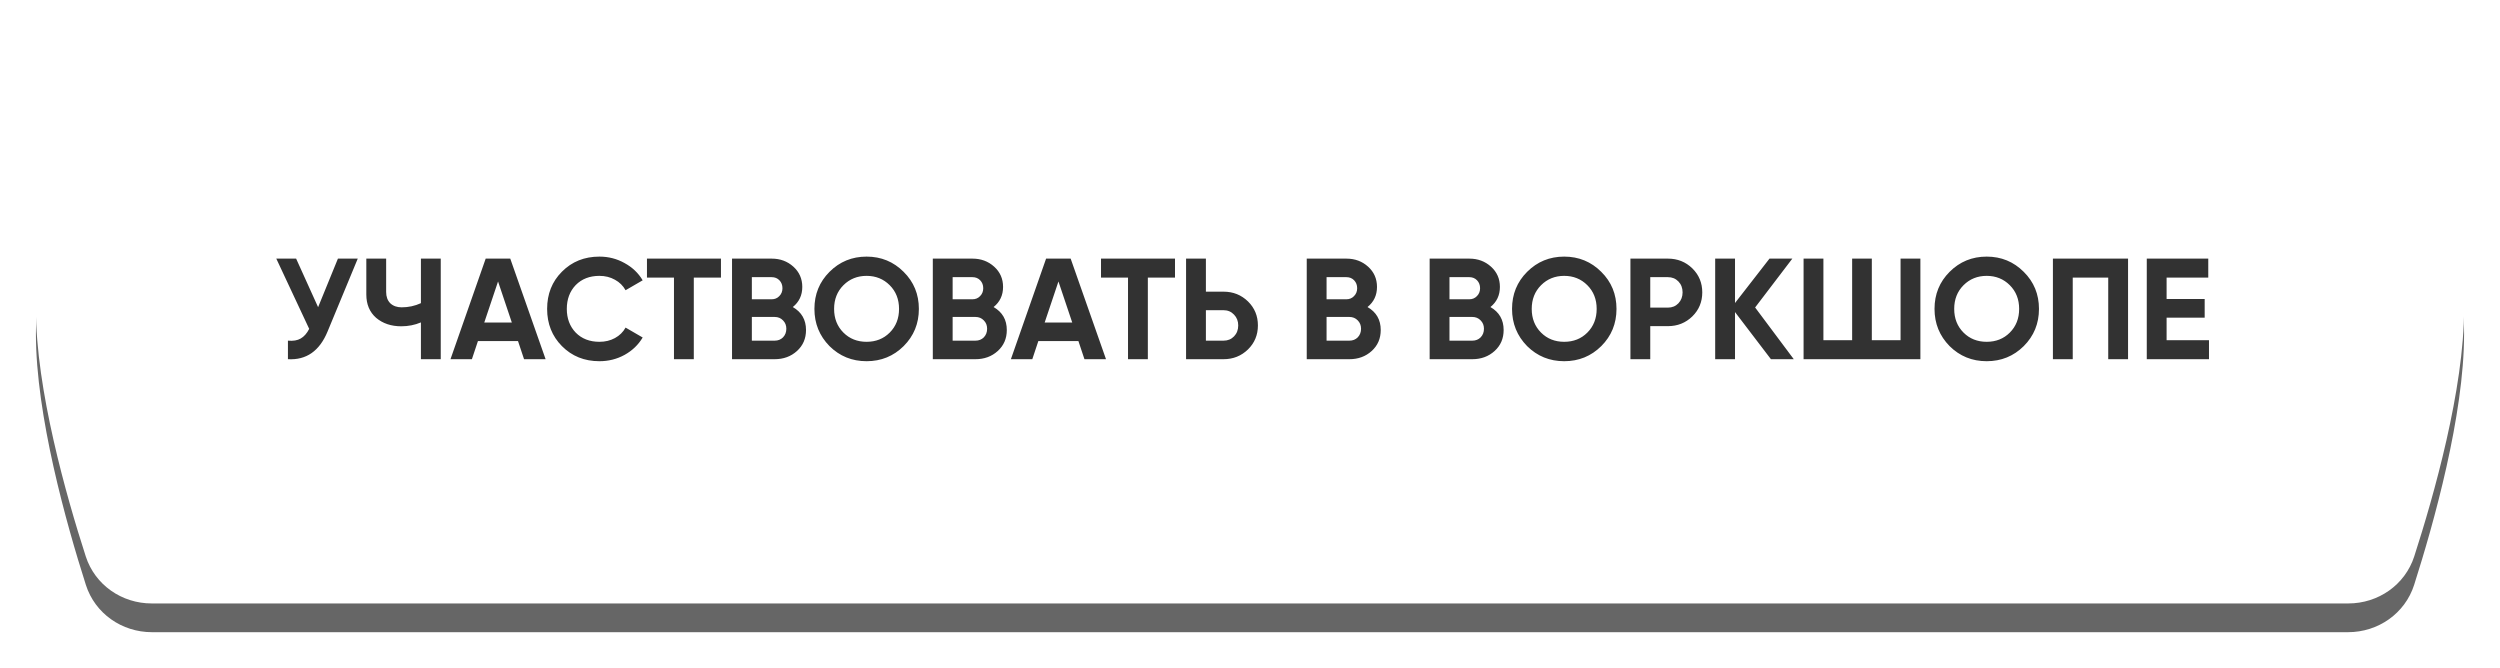 <?xml version="1.0" encoding="UTF-8"?> <svg xmlns="http://www.w3.org/2000/svg" width="348" height="93" viewBox="0 0 348 93" fill="none"><g filter="url(#filter0_f_9995_271)"><path d="M11.952 11.585C13.225 7.599 16.962 5 21.147 5H326.853C331.037 5 334.775 7.599 336.048 11.585C338.766 20.099 343 35.174 343 46.5C343 57.826 338.766 72.901 336.048 81.415C334.775 85.401 331.037 88 326.853 88H21.147C16.962 88 13.225 85.401 11.952 81.415C9.234 72.901 5 57.826 5 46.5C5 35.174 9.234 20.099 11.952 11.585Z" fill="black" fill-opacity="0.6"></path></g><path d="M11.938 8.549C13.22 4.581 16.948 2 21.117 2H326.883C331.052 2 334.78 4.581 336.062 8.549C338.781 16.967 343 31.83 343 43C343 54.17 338.781 69.033 336.062 77.451C334.78 81.419 331.052 84 326.883 84H21.117C16.948 84 13.22 81.419 11.938 77.451C9.219 69.033 5 54.17 5 43C5 31.83 9.219 16.967 11.938 8.549Z" fill="white"></path><path d="M44.28 42.76L47.04 36H49.8L45.6 46.14C44.48 48.86 42.64 50.147 40.08 50V47.42C40.813 47.487 41.407 47.387 41.86 47.12C42.327 46.853 42.72 46.407 43.04 45.78L38.46 36H41.22L44.28 42.76ZM58.592 42.2V36H61.352V50H58.592V44.88C57.739 45.24 56.825 45.42 55.852 45.42C54.452 45.42 53.285 45.027 52.352 44.24C51.446 43.44 50.992 42.36 50.992 41V36H53.752V40.64C53.752 41.307 53.946 41.833 54.332 42.22C54.732 42.593 55.259 42.78 55.912 42.78C56.859 42.78 57.752 42.587 58.592 42.2ZM75.948 50H72.948L72.108 47.48H66.528L65.688 50H62.708L67.608 36H71.028L75.948 50ZM69.328 39.18L67.408 44.9H71.248L69.328 39.18ZM83.44 50.28C81.347 50.28 79.607 49.58 78.22 48.18C76.847 46.793 76.16 45.067 76.16 43C76.16 40.92 76.847 39.193 78.22 37.82C79.607 36.42 81.347 35.72 83.44 35.72C84.707 35.72 85.873 36.02 86.94 36.62C88.02 37.207 88.86 38.007 89.46 39.02L87.08 40.4C86.733 39.773 86.24 39.287 85.6 38.94C84.96 38.58 84.24 38.4 83.44 38.4C82.08 38.4 80.98 38.827 80.14 39.68C79.313 40.547 78.9 41.653 78.9 43C78.9 44.333 79.313 45.433 80.14 46.3C80.98 47.153 82.08 47.58 83.44 47.58C84.24 47.58 84.96 47.407 85.6 47.06C86.253 46.7 86.747 46.213 87.08 45.6L89.46 46.98C88.86 47.993 88.02 48.8 86.94 49.4C85.873 49.987 84.707 50.28 83.44 50.28ZM90.057 36H100.357V38.64H96.577V50H93.817V38.64H90.057V36ZM110.358 42.74C111.584 43.447 112.198 44.513 112.198 45.94C112.198 47.127 111.778 48.1 110.938 48.86C110.098 49.62 109.064 50 107.838 50H101.898V36H107.418C108.604 36 109.611 36.373 110.438 37.12C111.264 37.867 111.678 38.807 111.678 39.94C111.678 41.1 111.238 42.033 110.358 42.74ZM107.418 38.58H104.658V41.66H107.418C107.844 41.66 108.198 41.513 108.478 41.22C108.771 40.927 108.918 40.56 108.918 40.12C108.918 39.68 108.778 39.313 108.498 39.02C108.218 38.727 107.858 38.58 107.418 38.58ZM104.658 47.42H107.838C108.304 47.42 108.691 47.267 108.998 46.96C109.304 46.64 109.458 46.24 109.458 45.76C109.458 45.293 109.304 44.907 108.998 44.6C108.691 44.28 108.304 44.12 107.838 44.12H104.658V47.42ZM125.787 48.18C124.374 49.58 122.654 50.28 120.627 50.28C118.6 50.28 116.88 49.58 115.467 48.18C114.067 46.753 113.367 45.027 113.367 43C113.367 40.96 114.067 39.24 115.467 37.84C116.88 36.427 118.6 35.72 120.627 35.72C122.654 35.72 124.374 36.427 125.787 37.84C127.2 39.24 127.907 40.96 127.907 43C127.907 45.04 127.2 46.767 125.787 48.18ZM117.407 46.3C118.26 47.153 119.334 47.58 120.627 47.58C121.92 47.58 122.994 47.153 123.847 46.3C124.714 45.433 125.147 44.333 125.147 43C125.147 41.667 124.714 40.567 123.847 39.7C122.98 38.833 121.907 38.4 120.627 38.4C119.347 38.4 118.274 38.833 117.407 39.7C116.54 40.567 116.107 41.667 116.107 43C116.107 44.333 116.54 45.433 117.407 46.3ZM138.307 42.74C139.534 43.447 140.147 44.513 140.147 45.94C140.147 47.127 139.727 48.1 138.887 48.86C138.047 49.62 137.014 50 135.787 50H129.847V36H135.367C136.554 36 137.56 36.373 138.387 37.12C139.214 37.867 139.627 38.807 139.627 39.94C139.627 41.1 139.187 42.033 138.307 42.74ZM135.367 38.58H132.607V41.66H135.367C135.794 41.66 136.147 41.513 136.427 41.22C136.72 40.927 136.867 40.56 136.867 40.12C136.867 39.68 136.727 39.313 136.447 39.02C136.167 38.727 135.807 38.58 135.367 38.58ZM132.607 47.42H135.787C136.254 47.42 136.64 47.267 136.947 46.96C137.254 46.64 137.407 46.24 137.407 45.76C137.407 45.293 137.254 44.907 136.947 44.6C136.64 44.28 136.254 44.12 135.787 44.12H132.607V47.42ZM153.956 50H150.956L150.116 47.48H144.536L143.696 50H140.716L145.616 36H149.036L153.956 50ZM147.336 39.18L145.416 44.9H149.256L147.336 39.18ZM153.26 36H163.56V38.64H159.78V50H157.02V38.64H153.26V36ZM167.861 40.6H170.321C171.654 40.6 172.787 41.053 173.721 41.96C174.641 42.867 175.101 43.98 175.101 45.3C175.101 46.62 174.641 47.733 173.721 48.64C172.787 49.547 171.654 50 170.321 50H165.101V36H167.861V40.6ZM167.861 47.42H170.321C170.907 47.42 171.394 47.22 171.781 46.82C172.167 46.42 172.361 45.913 172.361 45.3C172.361 44.7 172.167 44.2 171.781 43.8C171.394 43.387 170.907 43.18 170.321 43.18H167.861V47.42ZM190.358 42.74C191.584 43.447 192.198 44.513 192.198 45.94C192.198 47.127 191.778 48.1 190.938 48.86C190.098 49.62 189.064 50 187.838 50H181.898V36H187.418C188.604 36 189.611 36.373 190.438 37.12C191.264 37.867 191.678 38.807 191.678 39.94C191.678 41.1 191.238 42.033 190.358 42.74ZM187.418 38.58H184.658V41.66H187.418C187.844 41.66 188.198 41.513 188.478 41.22C188.771 40.927 188.918 40.56 188.918 40.12C188.918 39.68 188.778 39.313 188.498 39.02C188.218 38.727 187.858 38.58 187.418 38.58ZM184.658 47.42H187.838C188.304 47.42 188.691 47.267 188.998 46.96C189.304 46.64 189.458 46.24 189.458 45.76C189.458 45.293 189.304 44.907 188.998 44.6C188.691 44.28 188.304 44.12 187.838 44.12H184.658V47.42ZM207.467 42.74C208.694 43.447 209.307 44.513 209.307 45.94C209.307 47.127 208.887 48.1 208.047 48.86C207.207 49.62 206.174 50 204.947 50H199.007V36H204.527C205.714 36 206.72 36.373 207.547 37.12C208.374 37.867 208.787 38.807 208.787 39.94C208.787 41.1 208.347 42.033 207.467 42.74ZM204.527 38.58H201.767V41.66H204.527C204.954 41.66 205.307 41.513 205.587 41.22C205.88 40.927 206.027 40.56 206.027 40.12C206.027 39.68 205.887 39.313 205.607 39.02C205.327 38.727 204.967 38.58 204.527 38.58ZM201.767 47.42H204.947C205.414 47.42 205.8 47.267 206.107 46.96C206.414 46.64 206.567 46.24 206.567 45.76C206.567 45.293 206.414 44.907 206.107 44.6C205.8 44.28 205.414 44.12 204.947 44.12H201.767V47.42ZM222.896 48.18C221.483 49.58 219.763 50.28 217.736 50.28C215.71 50.28 213.99 49.58 212.576 48.18C211.176 46.753 210.476 45.027 210.476 43C210.476 40.96 211.176 39.24 212.576 37.84C213.99 36.427 215.71 35.72 217.736 35.72C219.763 35.72 221.483 36.427 222.896 37.84C224.31 39.24 225.016 40.96 225.016 43C225.016 45.04 224.31 46.767 222.896 48.18ZM214.516 46.3C215.37 47.153 216.443 47.58 217.736 47.58C219.03 47.58 220.103 47.153 220.956 46.3C221.823 45.433 222.256 44.333 222.256 43C222.256 41.667 221.823 40.567 220.956 39.7C220.09 38.833 219.016 38.4 217.736 38.4C216.456 38.4 215.383 38.833 214.516 39.7C213.65 40.567 213.216 41.667 213.216 43C213.216 44.333 213.65 45.433 214.516 46.3ZM226.956 36H232.176C233.51 36 234.643 36.453 235.576 37.36C236.496 38.267 236.956 39.38 236.956 40.7C236.956 42.02 236.496 43.133 235.576 44.04C234.643 44.947 233.51 45.4 232.176 45.4H229.716V50H226.956V36ZM229.716 42.82H232.176C232.763 42.82 233.25 42.62 233.636 42.22C234.023 41.807 234.216 41.3 234.216 40.7C234.216 40.087 234.023 39.58 233.636 39.18C233.25 38.78 232.763 38.58 232.176 38.58H229.716V42.82ZM244.313 42.8L249.693 50H246.513L241.513 43.44V50H238.753V36H241.513V42.18L246.313 36H249.493L244.313 42.8ZM264.558 47.36V36H267.318V50H251.058V36H253.818V47.36H257.818V36H260.558V47.36H264.558ZM281.705 48.18C280.292 49.58 278.572 50.28 276.545 50.28C274.518 50.28 272.798 49.58 271.385 48.18C269.985 46.753 269.285 45.027 269.285 43C269.285 40.96 269.985 39.24 271.385 37.84C272.798 36.427 274.518 35.72 276.545 35.72C278.572 35.72 280.292 36.427 281.705 37.84C283.118 39.24 283.825 40.96 283.825 43C283.825 45.04 283.118 46.767 281.705 48.18ZM273.325 46.3C274.178 47.153 275.252 47.58 276.545 47.58C277.838 47.58 278.912 47.153 279.765 46.3C280.632 45.433 281.065 44.333 281.065 43C281.065 41.667 280.632 40.567 279.765 39.7C278.898 38.833 277.825 38.4 276.545 38.4C275.265 38.4 274.192 38.833 273.325 39.7C272.458 40.567 272.025 41.667 272.025 43C272.025 44.333 272.458 45.433 273.325 46.3ZM285.765 36H296.225V50H293.465V38.64H288.525V50H285.765V36ZM301.591 44.22V47.36H307.491V50H298.831V36H307.391V38.64H301.591V41.62H306.891V44.22H301.591Z" fill="#323232"></path><defs><filter id="filter0_f_9995_271" x="0.1" y="0.1" width="347.8" height="92.8" filterUnits="userSpaceOnUse" color-interpolation-filters="sRGB"><feFlood flood-opacity="0" result="BackgroundImageFix"></feFlood><feBlend mode="normal" in="SourceGraphic" in2="BackgroundImageFix" result="shape"></feBlend><feGaussianBlur stdDeviation="2.45" result="effect1_foregroundBlur_9995_271"></feGaussianBlur></filter></defs></svg> 